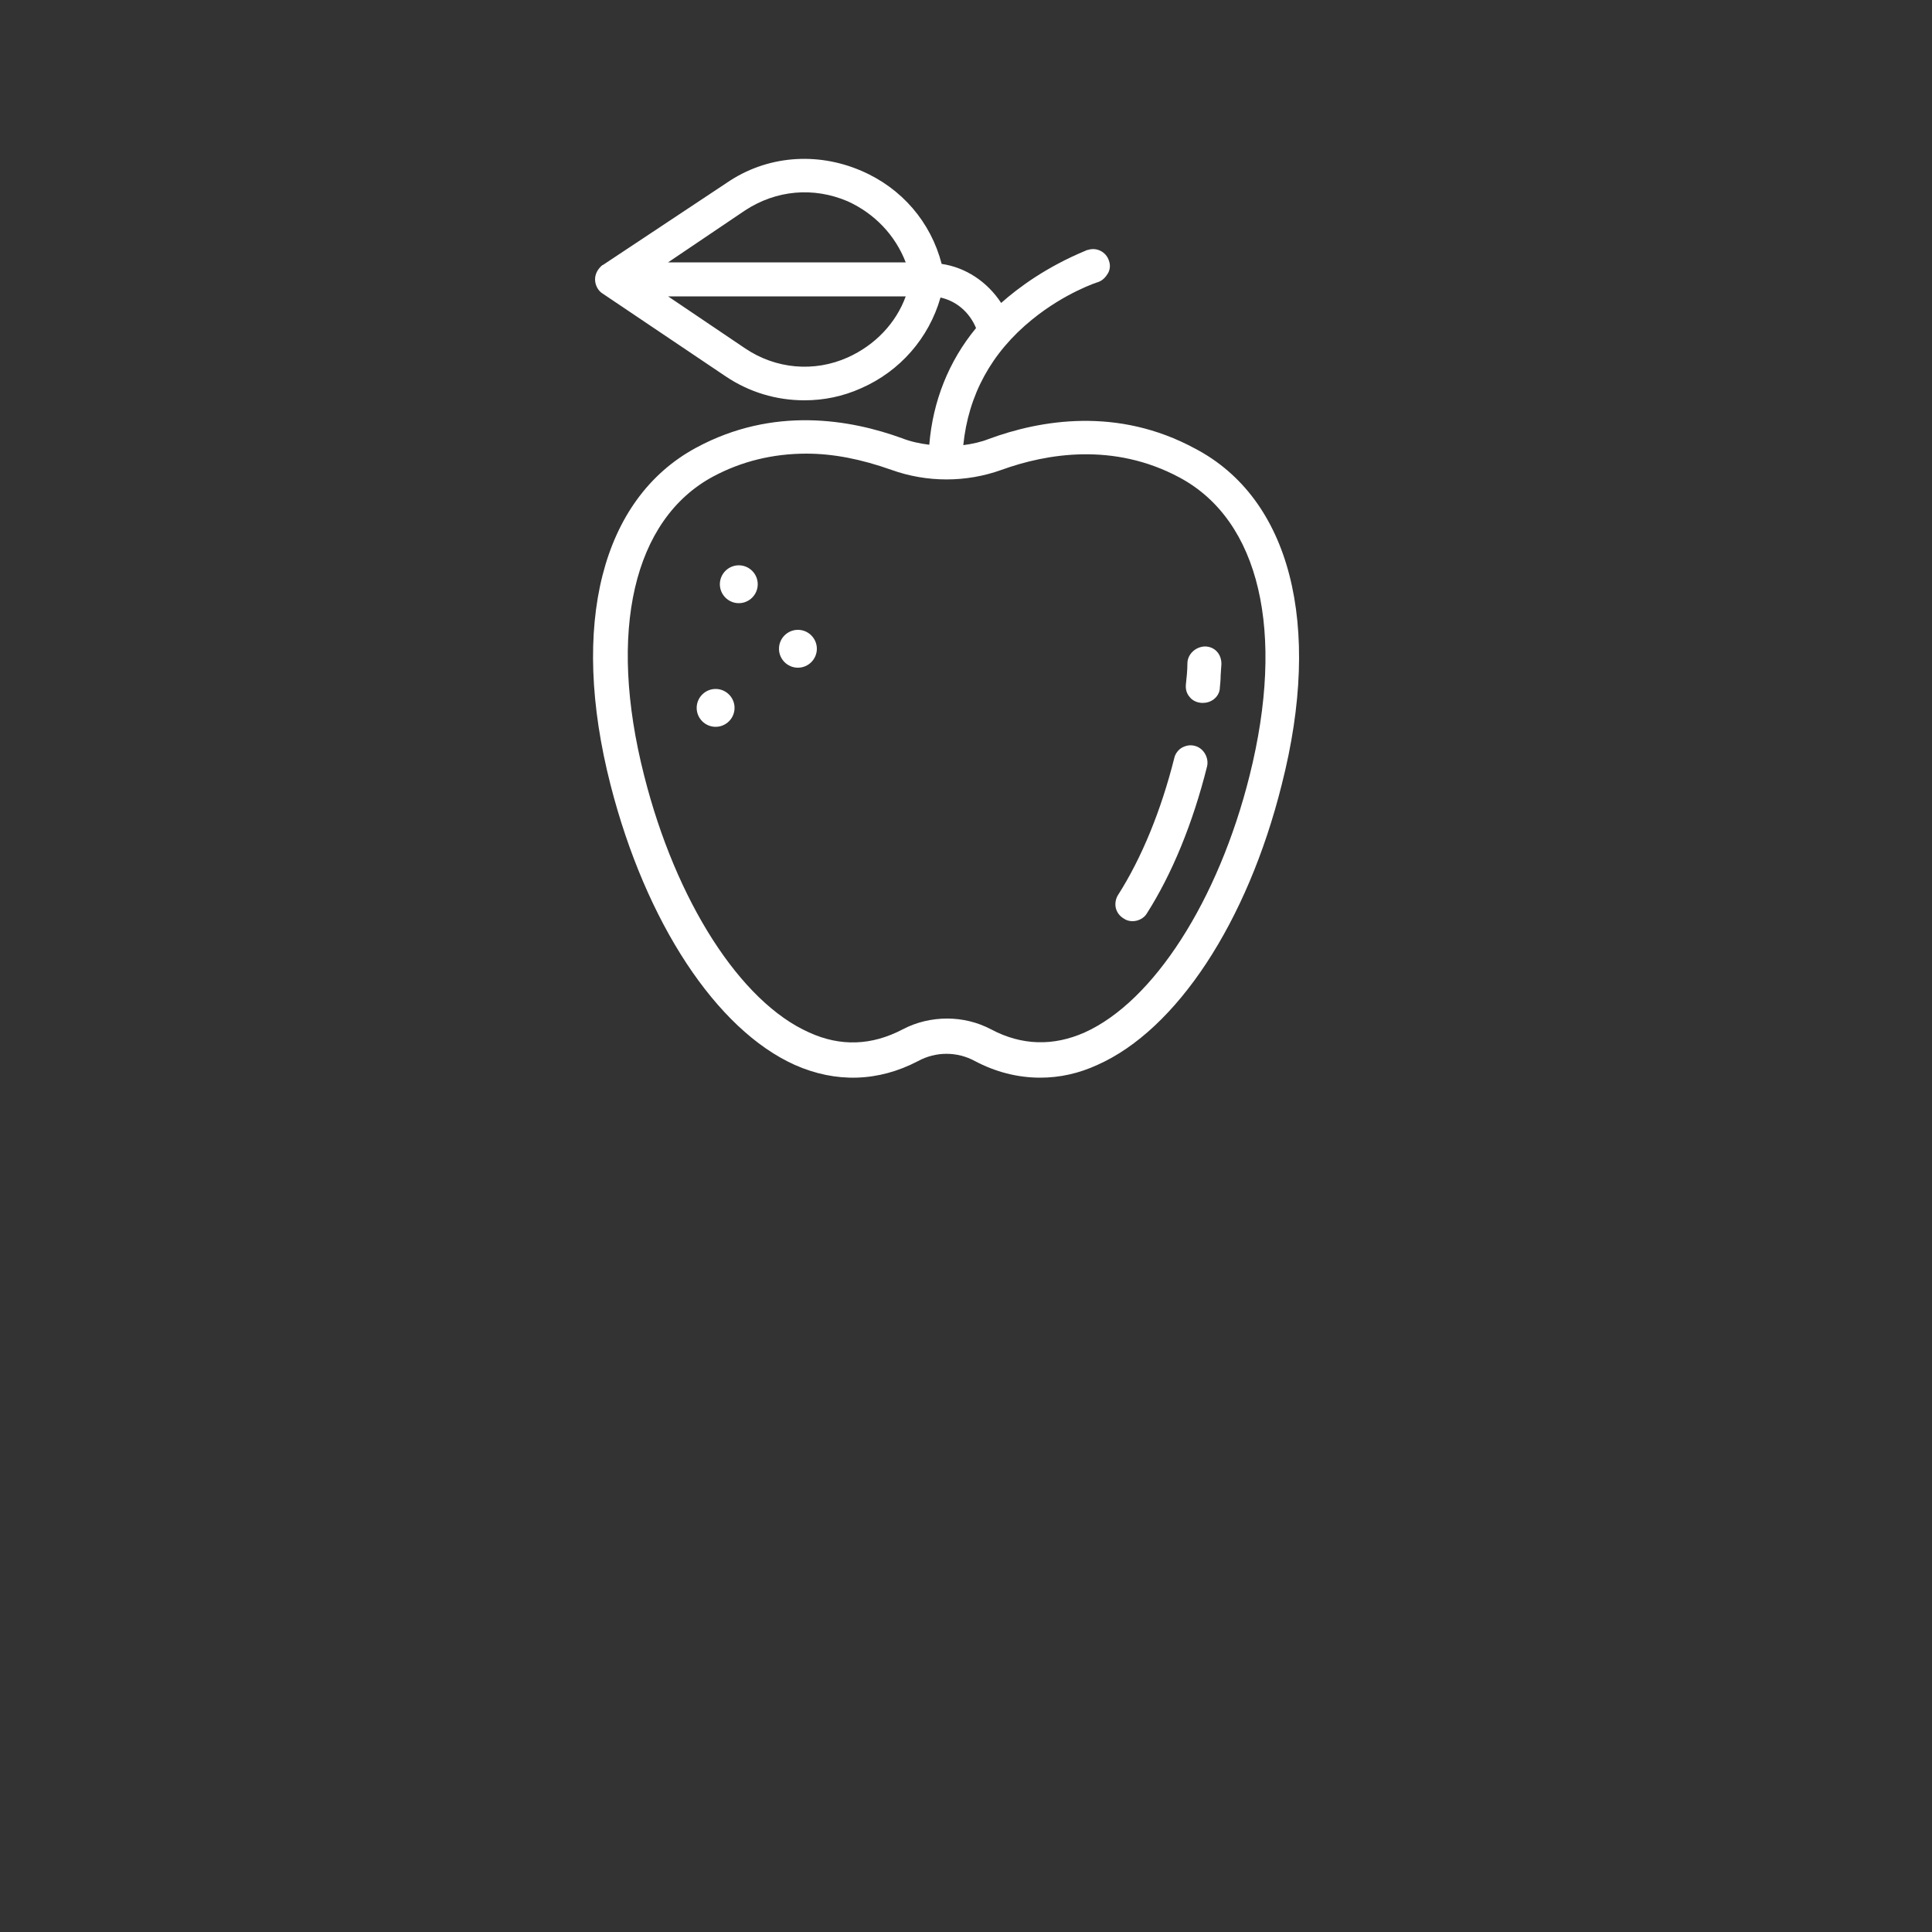 <?xml version="1.0" encoding="utf-8"?>
<!-- Generator: Adobe Illustrator 27.9.0, SVG Export Plug-In . SVG Version: 6.00 Build 0)  -->
<svg version="1.1" id="Ebene_1" xmlns="http://www.w3.org/2000/svg" xmlns:xlink="http://www.w3.org/1999/xlink" x="0px" y="0px"
	 width="500px" height="500px" viewBox="0 0 500 500" style="enable-background:new 0 0 500 500;" xml:space="preserve">
<rect x="0" y="0" width="500" height="500" fill="#333333" stroke="none"/>
<style type="text/css">
	.st0{fill:#FFFFFF;}
</style>
<path class="st0" d="M211.4,167.9c0,2.7-2.2,4.9-4.9,4.9c-2.7,0-4.9-2.2-4.9-4.9s2.2-4.9,4.9-4.9C209.2,163,211.4,165.2,211.4,167.9
	z M191.2,146.3c-2.7,0-4.9,2.2-4.9,4.9s2.2,4.9,4.9,4.9c2.7,0,4.9-2.2,4.9-4.9S193.9,146.3,191.2,146.3z M185.2,178.3
	c-2.7,0-4.9,2.2-4.9,4.9c0,2.7,2.2,4.9,4.9,4.9c2.7,0,4.9-2.2,4.9-4.9S187.9,178.3,185.2,178.3z M309.1,193L309.1,193
	c-1.2-0.3-2.4,0-3.4,0.6c-0.9,0.6-1.6,1.6-1.8,2.6c-3.4,13.5-8.4,25.8-14.6,35.5c-0.6,1-0.8,2.3-0.5,3.4c0.3,1.1,1,2,2,2.6
	c0.7,0.5,1.5,0.7,2.3,0.7c1.5,0,3-0.8,3.7-2c6.5-10.2,11.9-23.3,15.6-38.1C312.9,196,311.4,193.5,309.1,193z M331.7,203.1
	c-8.9,35.6-27.2,63.4-47.7,72.5c-4.8,2.2-9.7,3.3-14.8,3.3c-5.9,0-11.6-1.5-16.9-4.3c-4.6-2.5-10.1-2.5-14.7,0
	c-10.3,5.4-21.3,5.7-31.9,1c-20.3-9.1-38.6-36.9-47.7-72.5c-10.6-41.4-2.3-74,22.1-87.2c20.1-10.9,40.1-7.3,53.3-2.5
	c2.3,0.9,4.7,1.4,7.1,1.7c0.9-11.2,5-21.6,12.1-30.2c-1.7-4.1-5.1-7-9.2-7.9c-3,10.5-10.5,19.1-20.6,23.5c-4.7,2.1-9.6,3.1-14.6,3.1
	c-7.3,0-14.3-2.1-20.4-6.2L156,76c-1.2-0.7-2-2.2-2-3.7c0-1.4,0.7-2.7,1.9-3.7l0.1,0l32.1-21.3c10.2-7,23.2-8.1,34.8-3.1
	c10.5,4.5,18,13.3,20.8,24.1c6.2,0.9,11.8,4.6,15.4,10.1c4.5-4,11.7-9.3,21.8-13.5c0.2-0.1,0.3-0.1,0.4-0.2l0,0l0.2,0
	c2.3-0.8,4.8,0.5,5.5,2.8c0.4,1.1,0.3,2.3-0.3,3.3s-1.4,1.8-2.5,2.2c-0.1,0-8.5,2.7-17.1,9.7c-10.6,8.6-16.5,19.6-17.8,32.5
	c2.3-0.3,4.6-0.8,6.6-1.6c13.3-4.9,33.3-8.4,53.4,2.5C333.9,129,342.3,161.6,331.7,203.1z M305.3,123.6L305.3,123.6
	c-17.1-9.2-34.5-6.2-46.1-2c-9.2,3.3-19.3,3.3-28.5,0c-7.9-2.8-15.1-4.2-22-4.2c-8.7,0-16.8,2-24.1,5.9
	c-20.7,11.1-27.4,40.1-17.9,77.4c8.2,32.5,24.9,58.6,42.7,66.5c8.1,3.7,16.2,3.4,24.2-0.8c3.6-1.9,7.6-2.8,11.5-2.8
	c3.9,0,7.8,0.9,11.4,2.8c7.9,4.2,16.1,4.4,24.2,0.8c17.8-8,34.6-34.1,42.7-66.5C332.7,163.5,326,134.7,305.3,123.6z M172.9,76.7
	l20,13.5c7.9,5.3,17.8,6.2,26.5,2.3c7.1-3.2,12.5-8.9,15-15.8H172.9z M219.4,52.1c-8.9-3.8-18.5-2.9-26.5,2.3l-20,13.5h61.5
	C231.7,60.9,226.4,55.3,219.4,52.1z M307.3,171.7c0,1.7-0.2,3.7-0.4,5.5c-0.1,1.2,0.2,2.3,1,3.2c0.7,0.9,1.8,1.4,3,1.5h0.5
	c2.3,0,4.3-1.8,4.3-4c0.1-1,0.2-2,0.2-3c0.1-1.1,0.1-2.1,0.2-3l0-0.1c0-2.6-1.8-4.5-4.3-4.5C309.3,167.4,307.3,169.4,307.3,171.7z"
	/>
</svg>

